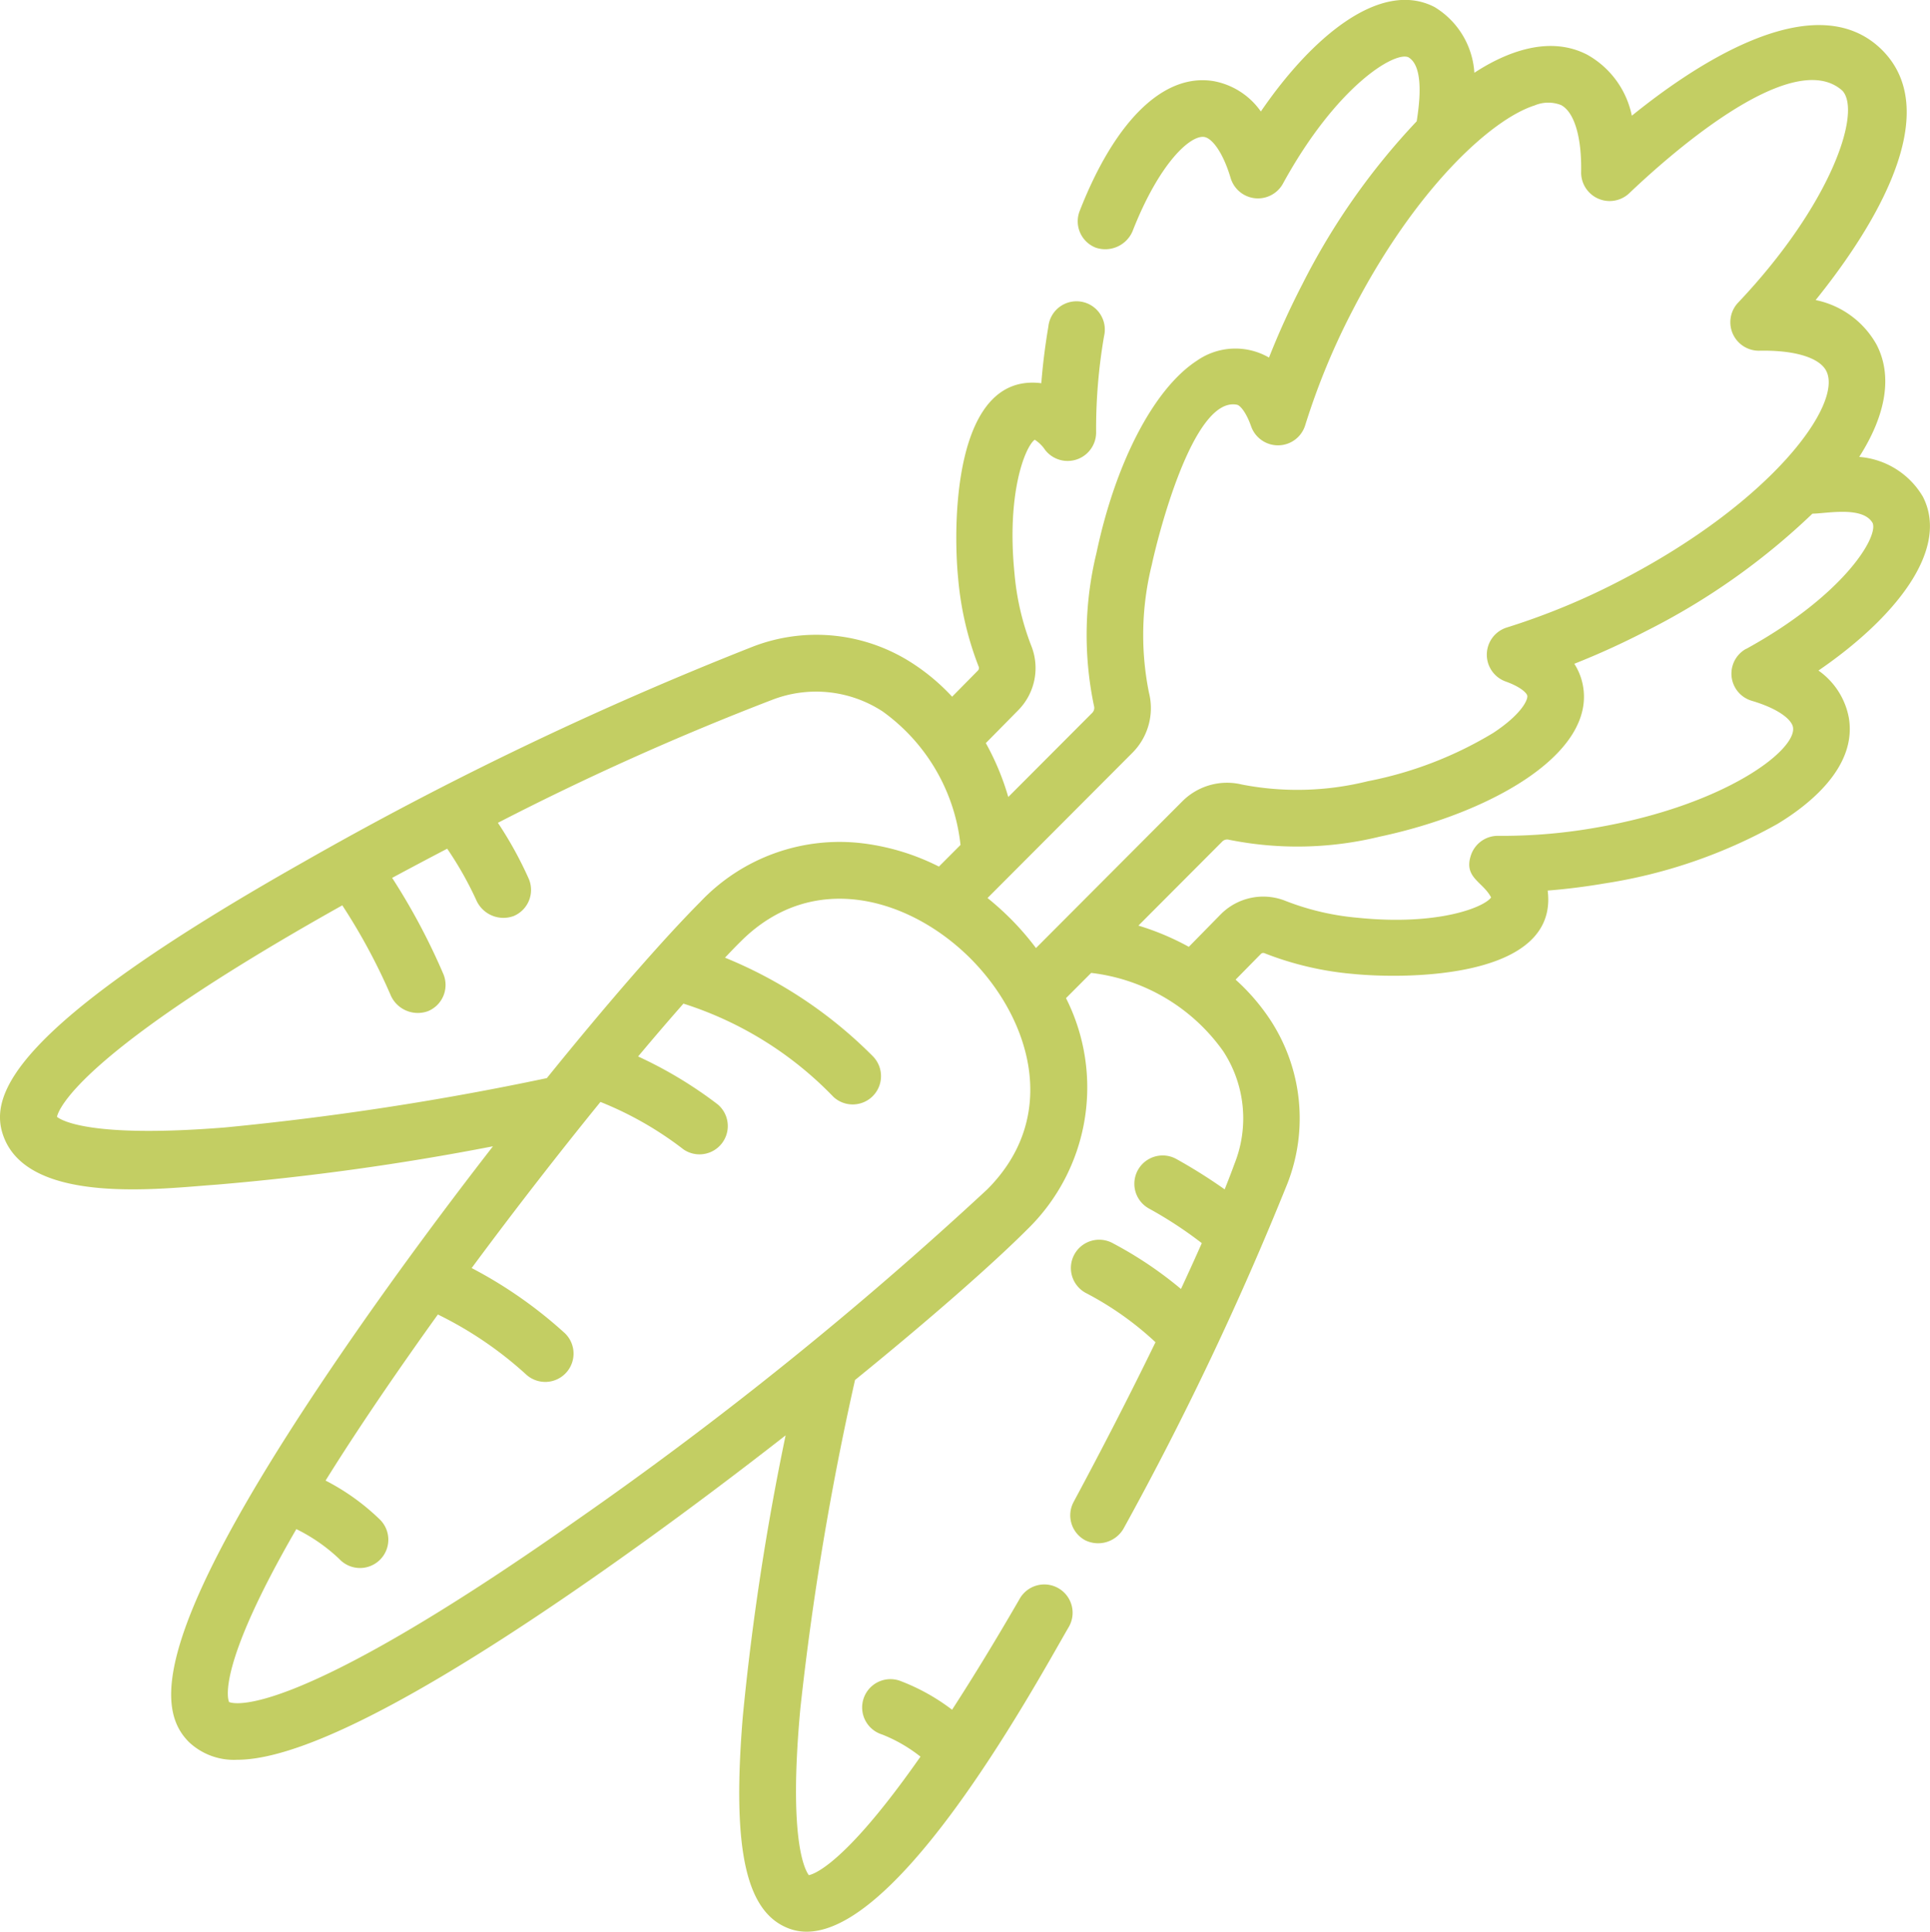 <svg xmlns="http://www.w3.org/2000/svg" width="72.742" height="72.824" viewBox="0 0 72.742 72.824">
  <g id="carrots" transform="translate(-0.289 0.001)">
    <path id="Path_9660" data-name="Path 9660" d="M72.763,18.723a3.059,3.059,0,0,0-2.4-1.5c1.019-1.595,1.258-3.062.658-4.225a3.41,3.41,0,0,0-2.3-1.688c1.671-2.072,5.066-6.856,2.51-9.42-2.6-2.6-7.384.807-9.438,2.471a3.415,3.415,0,0,0-1.682-2.3c-1.417-.735-3.031-.118-4.253.681a3.121,3.121,0,0,0-1.5-2.477c-2.023-1.047-4.607,1.1-6.547,3.937a2.789,2.789,0,0,0-1.77-1.143c-1.875-.319-3.719,1.465-5.059,4.894a1.067,1.067,0,0,0,.605,1.382,1.119,1.119,0,0,0,1.382-.605c1.018-2.606,2.2-3.656,2.714-3.567.279.048.694.549.994,1.563a1.075,1.075,0,0,0,1.959.209c2.009-3.676,4.2-5,4.73-4.78.649.366.385,1.967.319,2.415a25.942,25.942,0,0,0-4.313,6.149,29.953,29.953,0,0,0-1.254,2.759,2.532,2.532,0,0,0-2.721.12c-1.611,1.049-3.06,3.824-3.781,7.242a13.062,13.062,0,0,0-.094,5.77.266.266,0,0,1-.061.255l-3.17,3.178a9.745,9.745,0,0,0-.846-2.032l1.214-1.232a2.263,2.263,0,0,0,.49-2.458,9.9,9.9,0,0,1-.625-2.721c-.3-3.014.4-4.756.764-5.025a1.346,1.346,0,0,1,.394.388,1.074,1.074,0,0,0,1.92-.652,20.527,20.527,0,0,1,.3-3.645,1.067,1.067,0,1,0-2.1-.356c-.122.72-.211,1.434-.266,2.135-3.332-.418-3.333,5.384-3.133,7.37a11.989,11.989,0,0,0,.772,3.312.136.136,0,0,1-.03.151l-.97.984a7.851,7.851,0,0,0-1.449-1.229,6.645,6.645,0,0,0-6.032-.67A131.172,131.172,0,0,0,11.7,32.51C.683,38.743-.122,41.284.409,42.8c.93,2.661,5.981,2,8.045,1.856A97.464,97.464,0,0,0,18.869,43.21c-1.728,2.225-3.5,4.616-5.145,6.981C5.807,61.582,6.192,64.446,7.411,65.669a2.467,2.467,0,0,0,1.821.667c2.59,0,7.72-2.745,15.246-8.159,1.869-1.344,3.7-2.727,5.421-4.07A97.98,97.98,0,0,0,28.286,64.7c-.415,5.01.112,7.394,1.747,8,3.569,1.331,9.213-9.082,10.524-11.346a1.067,1.067,0,1,0-1.846-1.069Q37.372,62.6,36.173,64.45a7.721,7.721,0,0,0-1.9-1.066,1.067,1.067,0,1,0-.735,2,5.7,5.7,0,0,1,1.444.834c-.425.606-.833,1.161-1.223,1.659-1.922,2.456-2.792,2.769-2.984,2.809-.144-.187-.779-1.314-.321-6.279a110.749,110.749,0,0,1,2.061-12.387c2.874-2.335,5.211-4.393,6.5-5.684h0a7.469,7.469,0,0,0,1.452-8.711l.949-.951a7.116,7.116,0,0,1,4.969,2.942,4.618,4.618,0,0,1,.432,4.254c-.108.3-.233.619-.37.964a20.027,20.027,0,0,0-1.812-1.14,1.067,1.067,0,0,0-1.05,1.858,15.3,15.3,0,0,1,2,1.309c-.243.549-.505,1.127-.785,1.728a14.628,14.628,0,0,0-2.552-1.716,1.067,1.067,0,1,0-1.008,1.88,11.842,11.842,0,0,1,2.6,1.843c-.939,1.933-2,4-3.085,6.019a1.067,1.067,0,0,0,.432,1.445,1.107,1.107,0,0,0,1.445-.432A118.69,118.69,0,0,0,48.818,44.6a6.766,6.766,0,0,0-.649-6.151,7.852,7.852,0,0,0-1.31-1.521l.954-.97a.125.125,0,0,1,.139-.025,11.911,11.911,0,0,0,3.315.778c1.994.2,7.779.2,7.354-3.141.7-.055,1.41-.144,2.128-.266a19.324,19.324,0,0,0,6.522-2.24c1.147-.69,3.023-2.127,2.7-4.012a2.8,2.8,0,0,0-1.144-1.776C71.661,23.336,73.8,20.746,72.763,18.723ZM8.769,42.5c-5.037.405-6.153-.257-6.333-.4.067-.307.884-2.444,10.754-7.973a22.5,22.5,0,0,1,1.835,3.414,1.117,1.117,0,0,0,1.4.573,1.067,1.067,0,0,0,.573-1.4,24.325,24.325,0,0,0-1.929-3.622c.69-.372,1.383-.739,2.075-1.1a13.1,13.1,0,0,1,1.107,1.962,1.118,1.118,0,0,0,1.394.578,1.067,1.067,0,0,0,.578-1.394,14.406,14.406,0,0,0-1.168-2.122A104.093,104.093,0,0,1,29.4,26.377a4.583,4.583,0,0,1,4.16.444,7.135,7.135,0,0,1,2.931,5.029l-.814.816a8.7,8.7,0,0,0-2.85-.874,7.221,7.221,0,0,0-6.138,2.2C25.309,35.378,23.22,37.77,20.9,40.64A109.449,109.449,0,0,1,8.769,42.5ZM37.5,44.833A142.417,142.417,0,0,1,22.013,57.311c-10.774,7.583-12.927,6.92-13.09,6.848-.054-.121-.453-1.356,2.535-6.518a6.515,6.515,0,0,1,1.618,1.125,1.067,1.067,0,1,0,1.51-1.506,8.533,8.533,0,0,0-2.026-1.449C13.4,54.46,14.434,52.9,15.7,51.092q.538-.77,1.093-1.541a14.145,14.145,0,0,1,3.319,2.255,1.067,1.067,0,1,0,1.418-1.594A16.7,16.7,0,0,0,18.066,47.8c1.636-2.212,3.306-4.356,4.854-6.262a13.028,13.028,0,0,1,3.135,1.793,1.067,1.067,0,0,0,1.285-1.7,15.853,15.853,0,0,0-3-1.807c.6-.718,1.175-1.386,1.708-1.992A13.543,13.543,0,0,1,31.7,41.346a1.067,1.067,0,0,0,1.483-1.534A16.77,16.77,0,0,0,27.614,36.1c.208-.219.4-.422.587-.605,2.751-2.758,6.413-1.61,8.653.623C39.108,38.37,40.272,42.055,37.5,44.833Zm.858-10.221a10.864,10.864,0,0,0-.849-.761l5.462-5.476a2.383,2.383,0,0,0,.621-2.271,10.992,10.992,0,0,1,.11-4.82c.185-.879,1.53-6.37,3.213-6.027.107.023.337.262.534.828a1.074,1.074,0,0,0,2.028-.038,26.365,26.365,0,0,1,1.79-4.346c2.352-4.558,5.206-7.2,6.863-7.728a1.315,1.315,0,0,1,.994-.014c.5.261.786,1.211.758,2.543a1.075,1.075,0,0,0,1.8.794c1.2-1.145,6.1-5.636,8.049-3.876.733.806-.424,4.288-3.944,8a1.075,1.075,0,0,0,.8,1.8c1.326-.029,2.273.256,2.533.76.644,1.248-2.044,4.94-7.722,7.885a26.217,26.217,0,0,1-4.334,1.794,1.074,1.074,0,0,0-.038,2.026c.564.2.8.429.826.537.034.161-.236.718-1.289,1.409a14.437,14.437,0,0,1-4.721,1.817,10.991,10.991,0,0,1-4.741.126,2.378,2.378,0,0,0-2.248.63l-5.518,5.533a10.553,10.553,0,0,0-.977-1.126ZM66.1,24.457a1.067,1.067,0,0,0,.21,1.958c1.08.321,1.514.738,1.558,1,.146.863-2.583,2.958-7.48,3.792a20.289,20.289,0,0,1-3.634.3h-.012a1.067,1.067,0,0,0-1.01.722c-.292.855.444,1,.757,1.6-.259.368-1.993,1.074-5.009.768a9.789,9.789,0,0,1-2.718-.629,2.257,2.257,0,0,0-2.466.5l-1.2,1.223a9.87,9.87,0,0,0-1.9-.8l3.167-3.176a.259.259,0,0,1,.245-.061,13.064,13.064,0,0,0,5.676-.115c4.218-.894,8.2-3.158,7.655-5.753a2.3,2.3,0,0,0-.314-.765,29.806,29.806,0,0,0,2.755-1.259,25.768,25.768,0,0,0,6.22-4.4c.507,0,1.9-.3,2.269.354.222.531-1.1,2.729-4.769,4.746Z" transform="translate(0 0)" fill="#c3ce63"/>
  </g>
</svg>
